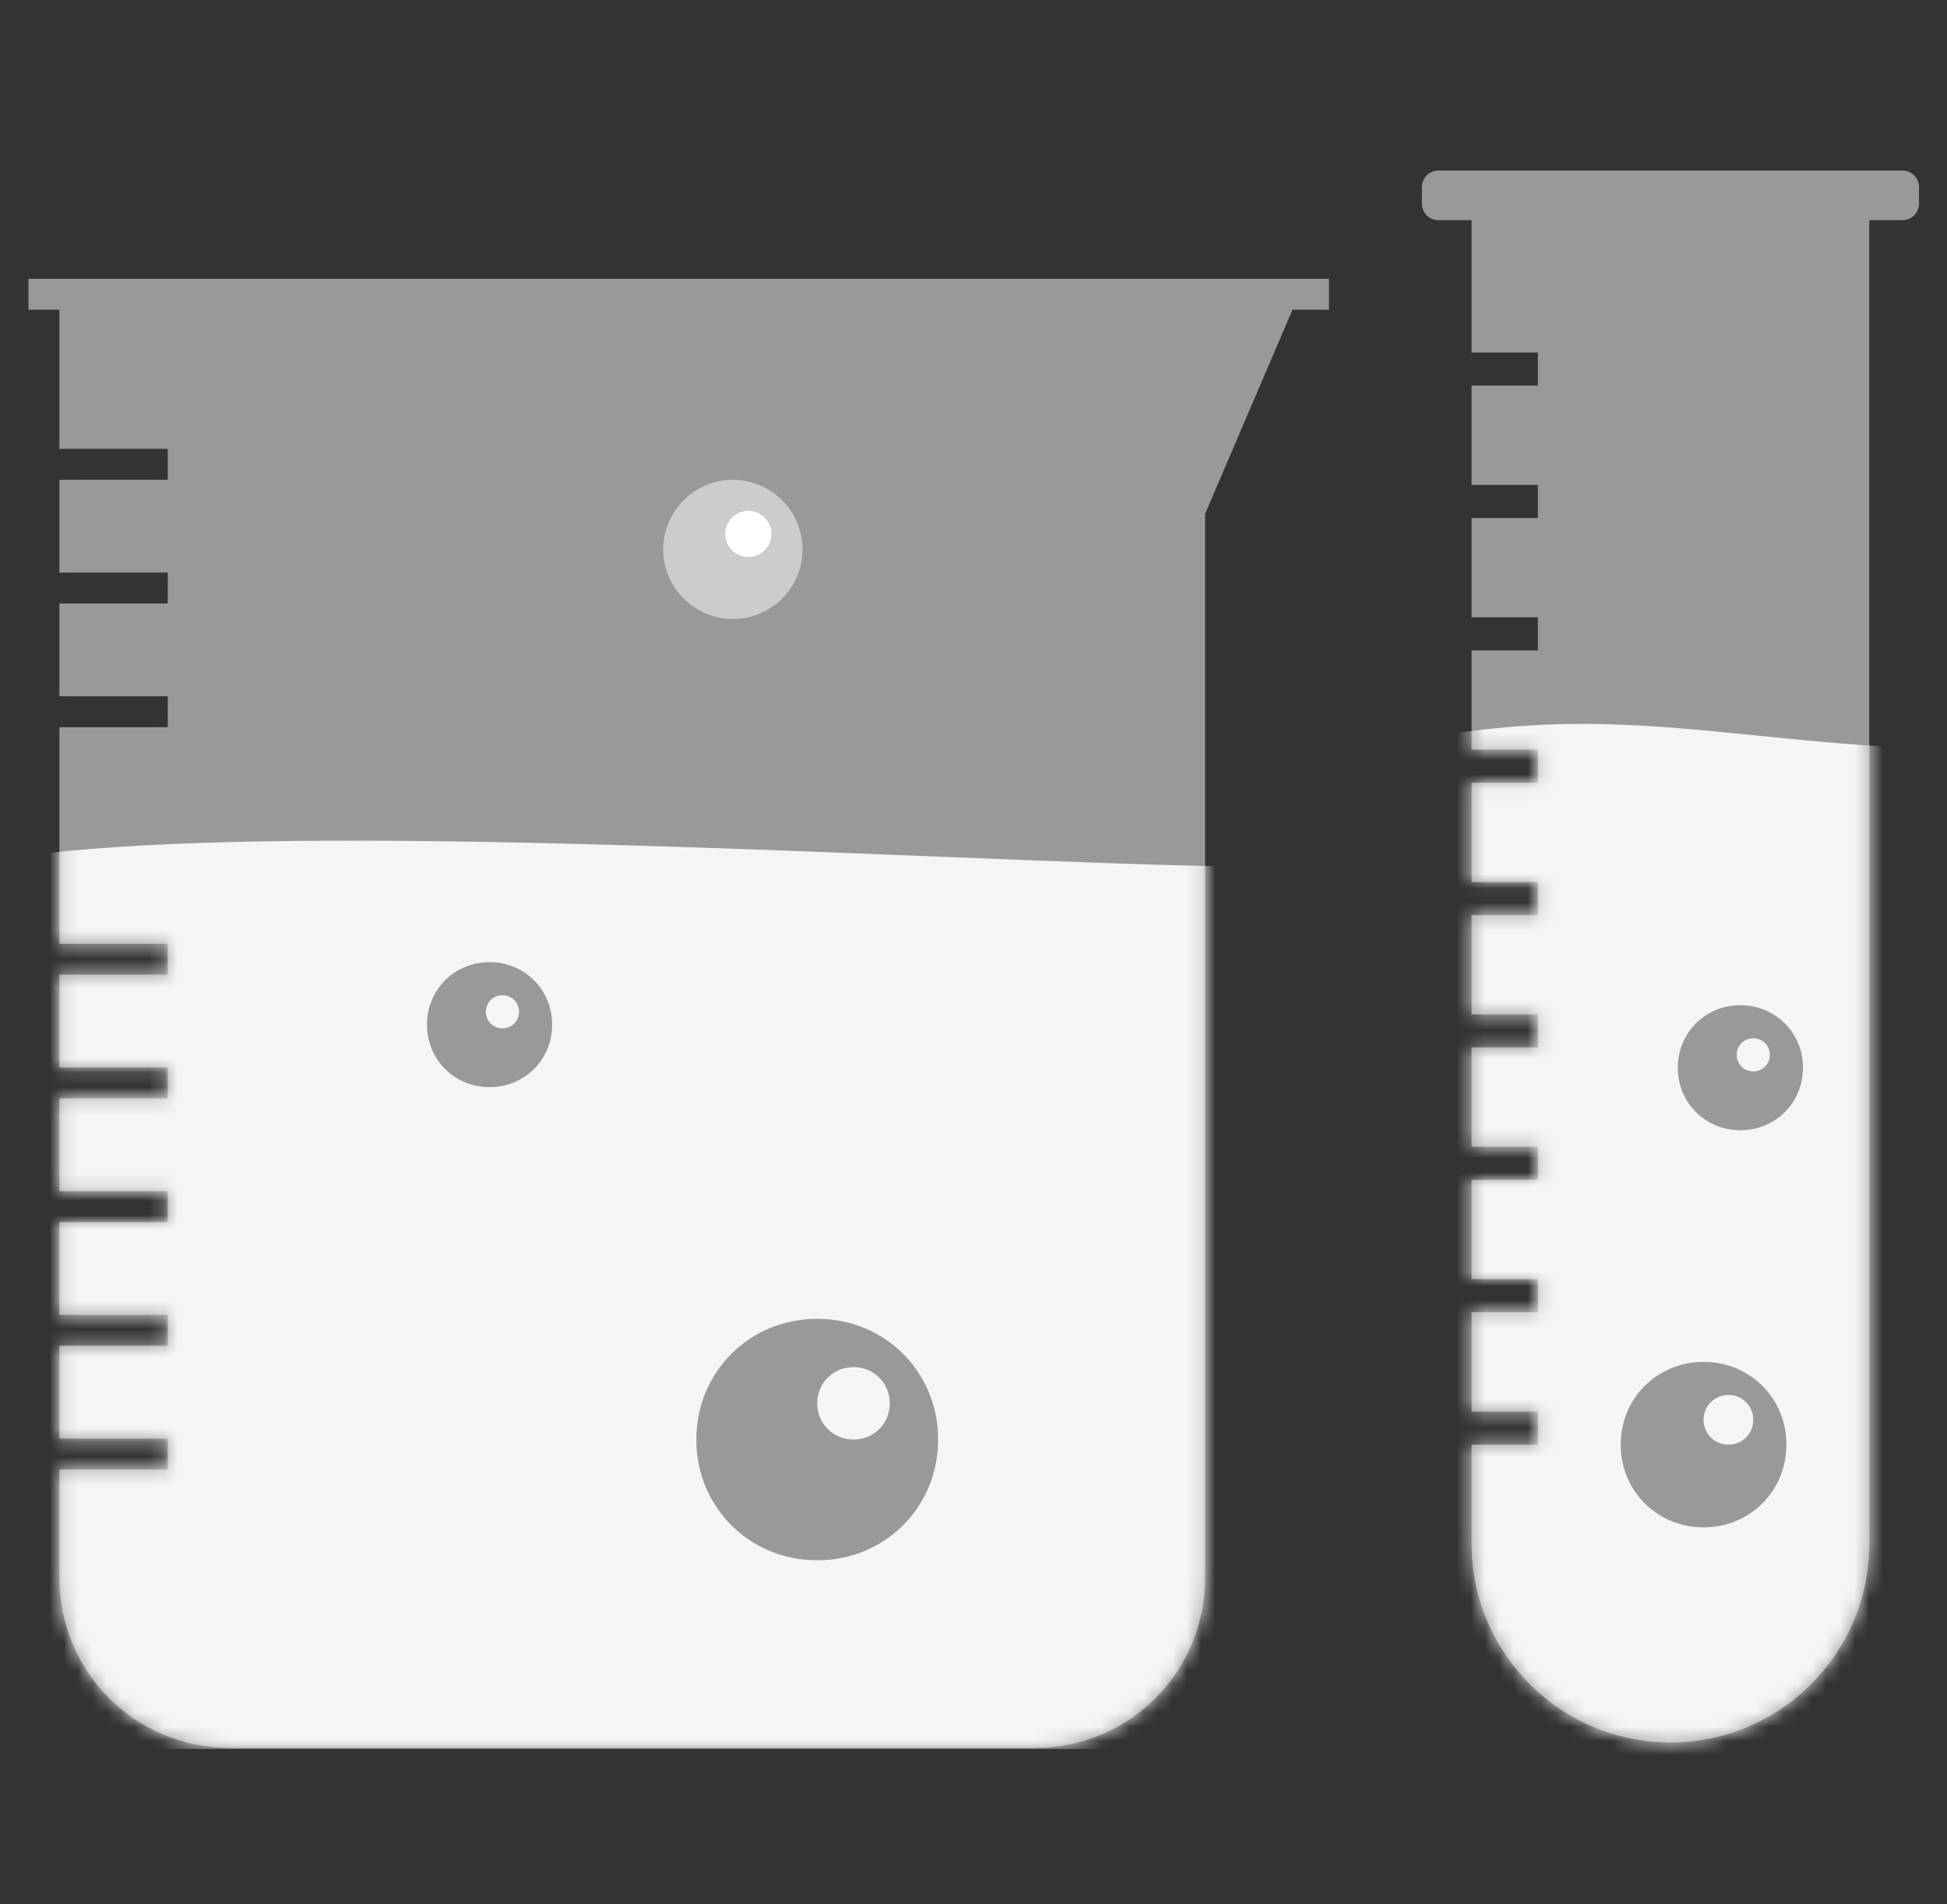<svg width="137" height="134" viewBox="0 0 137 134" fill="none" xmlns="http://www.w3.org/2000/svg">
<rect x="0" y="0" width="137" height="134" fill="#333333" stroke="none"/>
<g id="general_chemistry__897c6357-89bf-4079-be9a-625637699157">
<g id="Group 3">
<g id="Rectangle 54">
<g id="Group">
<path id="Mask" opacity="0.5" fill-rule="evenodd" clip-rule="evenodd" d="M100.049 13.166C100.049 12.522 100.571 12 101.215 12H103.547H131.532H133.864C134.508 12 135.03 12.522 135.03 13.166V14.327C135.03 14.971 134.508 15.493 133.864 15.493H131.532V108.627C131.532 116.355 125.267 122.619 117.539 122.619C109.811 122.619 103.547 116.355 103.547 108.627V101.66H108.211V99.331H103.547V92.344H108.211V90.016H103.547V83.029H108.211V80.7H103.547V73.714H108.211V71.385H103.547V64.398H108.211V62.07H103.547V55.083H108.211V52.754H103.547V45.768H108.211V43.439H103.547V36.453H108.211V34.124H103.547V27.137H108.211V24.808H103.547V15.493H101.215C100.571 15.493 100.049 14.971 100.049 14.327V13.166Z" fill="white"/>
<mask id="mask0" mask-type="alpha" maskUnits="userSpaceOnUse" x="100" y="12" width="36" height="111">
<path id="Mask_2" fill-rule="evenodd" clip-rule="evenodd" d="M100.049 13.166C100.049 12.522 100.571 12 101.215 12H103.547H131.532H133.864C134.508 12 135.03 12.522 135.03 13.166V14.327C135.03 14.971 134.508 15.493 133.864 15.493H131.532V108.627C131.532 116.355 125.267 122.619 117.539 122.619C109.811 122.619 103.547 116.355 103.547 108.627V101.66H108.211V99.331H103.547V92.344H108.211V90.016H103.547V83.029H108.211V80.7H103.547V73.714H108.211V71.385H103.547V64.398H108.211V62.07H103.547V55.083H108.211V52.754H103.547V45.768H108.211V43.439H103.547V36.453H108.211V34.124H103.547V27.137H108.211V24.808H103.547V15.493H101.215C100.571 15.493 100.049 14.971 100.049 14.327V13.166Z" fill="white"/>
</mask>
<g mask="url(#mask0)">
<path id="Combined Shape" opacity="0.9" fill-rule="evenodd" clip-rule="evenodd" d="M96.551 52.754C107.442 50.129 114.946 50.886 123.582 51.757C128.353 52.238 133.47 52.754 139.694 52.754V126.112H96.551V52.754ZM119.871 107.482C116.606 107.482 114.041 104.92 114.041 101.659C114.041 98.399 116.606 95.837 119.871 95.837C123.136 95.837 125.701 98.399 125.701 101.659C125.701 104.92 123.136 107.482 119.871 107.482ZM119.871 99.913C119.871 100.891 120.641 101.659 121.62 101.659C122.6 101.659 123.369 100.891 123.369 99.913C123.369 98.935 122.6 98.166 121.62 98.166C120.641 98.166 119.871 98.935 119.871 99.913ZM122.462 79.536C119.996 79.536 118.057 77.6 118.057 75.137C118.057 72.673 119.996 70.738 122.462 70.738C124.929 70.738 126.867 72.673 126.867 75.137C126.867 77.6 124.929 79.536 122.462 79.536ZM122.203 74.231C122.203 74.883 122.716 75.395 123.369 75.395C124.022 75.395 124.535 74.883 124.535 74.231C124.535 73.579 124.022 73.067 123.369 73.067C122.716 73.067 122.203 73.579 122.203 74.231Z" fill="white"/>
</g>
</g>
</g>
<g id="Group 2">
<path id="Combined Shape_2" opacity="0.5" fill-rule="evenodd" clip-rule="evenodd" d="M4.179 19.618H2V21.794H4.179V31.588H11.805V33.765H4.179V40.294H11.805V42.471H4.179V49H11.805V51.176H4.179V66.412H11.805V68.588H4.179V75.118H11.805V77.294H4.179V83.824H11.805V86H4.179V92.529H11.805V94.706H4.179V101.235H11.805V103.412H4.179V111.029C4.179 117.668 9.517 123 16.163 123H72.813C79.459 123 84.797 117.668 84.797 111.029V36.159L90.946 21.794H93.512V19.618H91.878H4.179Z" fill="white"/>
<mask id="mask1" mask-type="alpha" maskUnits="userSpaceOnUse" x="2" y="19" width="92" height="105">
<path id="Combined Shape_3" fill-rule="evenodd" clip-rule="evenodd" d="M4.179 19.618H2V21.794H4.179V31.588H11.805V33.765H4.179V40.294H11.805V42.471H4.179V49H11.805V51.176H4.179V66.412H11.805V68.588H4.179V75.118H11.805V77.294H4.179V83.824H11.805V86H4.179V92.529H11.805V94.706H4.179V101.235H11.805V103.412H4.179V111.029C4.179 117.668 9.517 123 16.163 123H72.813C79.459 123 84.797 117.668 84.797 111.029V36.159L90.946 21.794H93.512V19.618H91.878H4.179Z" fill="white"/>
</mask>
<g mask="url(#mask1)">
<path id="Combined Shape_4" fill-rule="evenodd" clip-rule="evenodd" d="M11.805 31.588H4.179V33.765H11.805V31.588ZM11.805 40.294H4.179V42.471H11.805V40.294ZM11.805 49H4.179V51.177H11.805V49ZM4.179 66.412H11.805V68.588H4.179V66.412ZM11.805 75.118H4.179V77.294H11.805V75.118ZM4.179 83.824H11.805V86H4.179V83.824ZM11.805 92.53H4.179V94.706H11.805V92.53ZM4.179 101.235H11.805V103.412H4.179V101.235Z" fill="white" fill-opacity="0.01"/>
<path id="Combined Shape_5" opacity="0.5" fill-rule="evenodd" clip-rule="evenodd" d="M46.667 38.662C46.667 41.355 48.873 43.559 51.569 43.559C54.265 43.559 56.471 41.355 56.471 38.662C56.471 35.968 54.265 33.765 51.569 33.765C48.873 33.765 46.667 35.968 46.667 38.662ZM51.024 37.574C51.024 38.471 51.76 39.206 52.658 39.206C53.557 39.206 54.293 38.471 54.293 37.574C54.293 36.676 53.557 35.941 52.658 35.941C51.76 35.941 51.024 36.676 51.024 37.574Z" fill="white"/>
<path id="Combined Shape_6" opacity="0.9" fill-rule="evenodd" clip-rule="evenodd" d="M-2.358 60.971C9.856 58.026 42.484 59.336 66.252 60.29C75.385 60.656 83.21 60.971 88.065 60.971C88.424 60.971 88.065 123.081 88.065 123.081H-2.358C-2.358 123.081 0.911 62.059 -2.358 60.971ZM57.505 109.799C52.74 109.799 48.996 106.06 48.996 101.302C48.996 96.544 52.74 92.806 57.505 92.806C62.269 92.806 66.013 96.544 66.013 101.302C66.013 106.06 62.269 109.799 57.505 109.799ZM57.505 98.754C57.505 100.181 58.628 101.302 60.057 101.302C61.486 101.302 62.609 100.181 62.609 98.754C62.609 97.326 61.486 96.205 60.057 96.205C58.628 96.205 57.505 97.326 57.505 98.754ZM34.448 76.504C31.982 76.504 30.043 74.569 30.043 72.106C30.043 69.642 31.982 67.707 34.448 67.707C36.915 67.707 38.853 69.642 38.853 72.106C38.853 74.569 36.915 76.504 34.448 76.504ZM34.189 71.2C34.189 71.852 34.702 72.364 35.355 72.364C36.008 72.364 36.521 71.852 36.521 71.2C36.521 70.548 36.008 70.035 35.355 70.035C34.702 70.035 34.189 70.548 34.189 71.2Z" fill="white"/>
<path id="Shape" fill-rule="evenodd" clip-rule="evenodd" d="M52.658 39.206C51.76 39.206 51.024 38.472 51.024 37.574C51.024 36.676 51.76 35.941 52.658 35.941C53.557 35.941 54.293 36.676 54.293 37.574C54.293 38.472 53.557 39.206 52.658 39.206Z" fill="white"/>
</g>
</g>
</g>
</g>
</svg>
